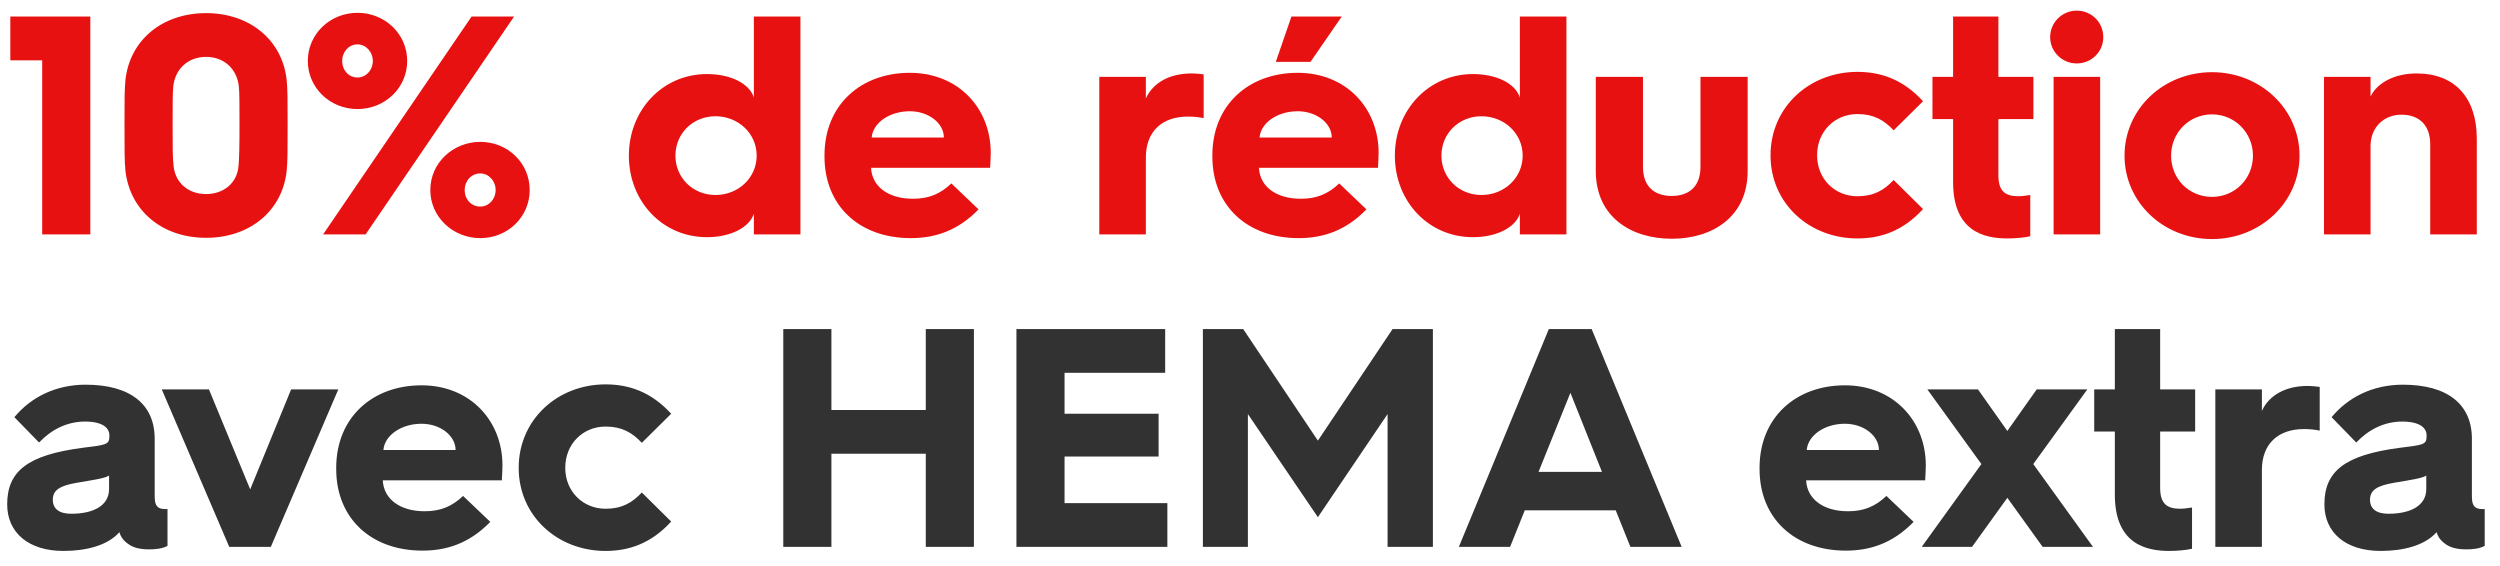 <svg width="128" height="29" viewBox="0 0 128 29" fill="none" xmlns="http://www.w3.org/2000/svg">
<path d="M2.16 12H4.624V0.848H0.528V3.088H2.16V12ZM6.422 8.752C6.662 10.8 8.31 12.176 10.55 12.176C12.79 12.176 14.454 10.8 14.678 8.752C14.726 8.24 14.726 7.728 14.726 6.416C14.726 5.104 14.726 4.608 14.678 4.096C14.454 2.048 12.79 0.672 10.55 0.672C8.31 0.672 6.646 2.048 6.422 4.096C6.374 4.608 6.374 5.104 6.374 6.416C6.374 7.728 6.374 8.24 6.422 8.752ZM8.886 8.48C8.838 8.096 8.838 7.536 8.838 6.416C8.838 5.296 8.838 4.816 8.87 4.432C8.966 3.52 9.638 2.912 10.55 2.912C11.462 2.912 12.134 3.52 12.23 4.432C12.262 4.816 12.262 5.296 12.262 6.416C12.262 7.536 12.246 8.096 12.214 8.48C12.15 9.36 11.462 9.936 10.55 9.936C9.638 9.936 8.966 9.36 8.886 8.48ZM18.304 5.584C19.712 5.584 20.848 4.496 20.848 3.12C20.848 1.744 19.712 0.656 18.304 0.656C16.896 0.656 15.76 1.744 15.76 3.12C15.76 4.496 16.896 5.584 18.304 5.584ZM16.544 12H18.72L26.32 0.848H24.144L16.544 12ZM18.304 3.968C17.856 3.968 17.52 3.6 17.52 3.12C17.52 2.656 17.856 2.272 18.304 2.272C18.736 2.272 19.088 2.656 19.088 3.12C19.088 3.6 18.736 3.968 18.304 3.968ZM22.032 9.728C22.032 11.104 23.184 12.192 24.592 12.192C26 12.192 27.12 11.104 27.12 9.728C27.12 8.352 26 7.264 24.592 7.264C23.184 7.264 22.032 8.352 22.032 9.728ZM23.792 9.728C23.792 9.264 24.128 8.88 24.592 8.88C25.024 8.88 25.376 9.264 25.376 9.728C25.376 10.208 25.024 10.576 24.592 10.576C24.128 10.576 23.792 10.208 23.792 9.728ZM32.198 7.968C32.198 10.304 33.91 12.144 36.198 12.144C37.43 12.144 38.374 11.632 38.598 10.944V12H40.982V0.848H38.598V4.992C38.374 4.288 37.43 3.792 36.198 3.792C33.91 3.792 32.198 5.648 32.198 7.968ZM34.582 7.968C34.582 6.832 35.478 5.952 36.63 5.952C37.798 5.952 38.742 6.832 38.742 7.968C38.742 9.104 37.798 9.984 36.63 9.984C35.478 9.984 34.582 9.104 34.582 7.968ZM42.214 8.016C42.214 10.544 44.006 12.192 46.63 12.192C47.862 12.192 49.03 11.824 50.102 10.72L48.71 9.392C48.15 9.92 47.574 10.176 46.742 10.176C45.478 10.176 44.646 9.552 44.598 8.592H50.694C50.71 8.32 50.726 8 50.726 7.824C50.726 5.552 49.078 3.728 46.582 3.728C44.07 3.728 42.214 5.376 42.214 7.952V8.016ZM44.63 7.04C44.694 6.288 45.542 5.696 46.582 5.696C47.542 5.696 48.326 6.304 48.326 7.04H44.63ZM56.284 12H58.668V8.064C58.668 6.752 59.468 5.968 60.828 5.968C61.132 5.968 61.404 6 61.628 6.048V3.808C61.5 3.792 61.228 3.76 61.004 3.76C59.9 3.76 59.036 4.224 58.668 5.04V3.936H56.284V12ZM65.321 3.168H67.097L68.697 0.848H66.121L65.321 3.168ZM62.073 8.016C62.073 10.544 63.865 12.192 66.489 12.192C67.721 12.192 68.889 11.824 69.961 10.72L68.569 9.392C68.009 9.92 67.433 10.176 66.601 10.176C65.337 10.176 64.505 9.552 64.457 8.592H70.553C70.569 8.32 70.585 8 70.585 7.824C70.585 5.552 68.937 3.728 66.441 3.728C63.929 3.728 62.073 5.376 62.073 7.952V8.016ZM64.489 7.04C64.553 6.288 65.401 5.696 66.441 5.696C67.401 5.696 68.185 6.304 68.185 7.04H64.489ZM71.417 7.968C71.417 10.304 73.129 12.144 75.417 12.144C76.649 12.144 77.593 11.632 77.817 10.944V12H80.201V0.848H77.817V4.992C77.593 4.288 76.649 3.792 75.417 3.792C73.129 3.792 71.417 5.648 71.417 7.968ZM73.801 7.968C73.801 6.832 74.697 5.952 75.849 5.952C77.017 5.952 77.961 6.832 77.961 7.968C77.961 9.104 77.017 9.984 75.849 9.984C74.697 9.984 73.801 9.104 73.801 7.968ZM81.704 8.752C81.704 11.12 83.528 12.224 85.592 12.224C87.656 12.224 89.48 11.12 89.48 8.752V3.936H87.064V8.544C87.064 9.632 86.392 10.032 85.592 10.032C84.792 10.032 84.12 9.632 84.12 8.544V3.936H81.704V8.752ZM90.651 7.952C90.651 10.416 92.635 12.208 95.099 12.208C96.299 12.208 97.435 11.824 98.459 10.704L96.955 9.216C96.459 9.744 95.931 10.048 95.099 10.048C93.947 10.048 93.035 9.168 93.035 7.952C93.035 6.72 93.947 5.84 95.099 5.84C95.931 5.84 96.459 6.144 96.955 6.672L98.459 5.184C97.435 4.064 96.299 3.68 95.099 3.68C92.635 3.68 90.651 5.488 90.651 7.952ZM99.998 9.328C99.998 11.856 101.598 12.208 102.782 12.208C103.23 12.208 103.678 12.16 103.95 12.096V9.984C103.742 10.016 103.518 10.048 103.342 10.048C102.638 10.048 102.318 9.76 102.318 8.976V6.096H104.11V3.936H102.318V0.848H99.998V3.936H98.942V6.096H99.998V9.328ZM106.328 3.248C107.08 3.248 107.688 2.656 107.688 1.904C107.688 1.136 107.08 0.544 106.328 0.544C105.592 0.544 104.968 1.136 104.968 1.904C104.968 2.656 105.592 3.248 106.328 3.248ZM105.144 12H107.528V3.936H105.144V12ZM108.776 7.968C108.776 10.352 110.76 12.24 113.256 12.24C115.736 12.24 117.736 10.352 117.736 7.968C117.736 5.584 115.736 3.696 113.256 3.696C110.76 3.696 108.776 5.584 108.776 7.968ZM111.16 7.968C111.16 6.8 112.072 5.856 113.256 5.856C114.424 5.856 115.352 6.8 115.352 7.968C115.352 9.152 114.424 10.08 113.256 10.08C112.072 10.08 111.16 9.152 111.16 7.968ZM118.988 12H121.372V7.472C121.372 6.528 122.044 5.872 122.956 5.872C123.916 5.872 124.428 6.464 124.428 7.392V12H126.812V7.104C126.812 5.024 125.708 3.76 123.724 3.76C122.604 3.76 121.708 4.24 121.372 4.944V3.936H118.988V12Z" fill="#E81111"/>
<path d="M3.248 28.208C4.4 28.208 5.504 27.936 6.112 27.248C6.176 27.456 6.272 27.616 6.464 27.776C6.64 27.92 6.928 28.128 7.616 28.128C7.968 28.128 8.288 28.096 8.576 27.952V26.064H8.512C8.224 26.064 7.92 26.048 7.92 25.44V22.464C7.92 20.688 6.656 19.696 4.384 19.696C2.848 19.696 1.584 20.336 0.736 21.36L2 22.656C2.624 22 3.424 21.584 4.352 21.584C5.296 21.584 5.6 21.936 5.6 22.288V22.352C5.6 22.768 5.408 22.784 4.224 22.928C1.408 23.296 0.368 24.128 0.368 25.824C0.368 27.28 1.472 28.208 3.248 28.208ZM3.648 26.304C3.024 26.304 2.704 26.048 2.704 25.584C2.704 25.072 3.104 24.864 3.92 24.72C4.768 24.576 5.344 24.496 5.584 24.352V25.04C5.584 25.888 4.784 26.304 3.648 26.304ZM11.738 28H13.866L17.322 19.936H14.906L12.81 25.056L10.698 19.936H8.282L11.738 28ZM17.214 24.016C17.214 26.544 19.006 28.192 21.63 28.192C22.862 28.192 24.03 27.824 25.102 26.72L23.71 25.392C23.15 25.92 22.574 26.176 21.742 26.176C20.478 26.176 19.646 25.552 19.598 24.592H25.694C25.71 24.32 25.726 24 25.726 23.824C25.726 21.552 24.078 19.728 21.582 19.728C19.07 19.728 17.214 21.376 17.214 23.952V24.016ZM19.63 23.04C19.694 22.288 20.542 21.696 21.582 21.696C22.542 21.696 23.326 22.304 23.326 23.04H19.63ZM26.557 23.952C26.557 26.416 28.541 28.208 31.005 28.208C32.205 28.208 33.341 27.824 34.365 26.704L32.861 25.216C32.365 25.744 31.837 26.048 31.005 26.048C29.853 26.048 28.941 25.168 28.941 23.952C28.941 22.72 29.853 21.84 31.005 21.84C31.837 21.84 32.365 22.144 32.861 22.672L34.365 21.184C33.341 20.064 32.205 19.68 31.005 19.68C28.541 19.68 26.557 21.488 26.557 23.952ZM40.104 28H42.568V23.232H47.4V28H49.864V16.848H47.4V20.992H42.568V16.848H40.104V28ZM52.041 28H59.769V25.76H54.505V23.376H59.321V21.184H54.505V19.088H59.657V16.848H52.041V28ZM61.588 28H63.892V21.2L67.476 26.48L71.044 21.2V28H73.364V16.848H71.3L67.476 22.56L63.652 16.848H61.588V28ZM74.693 28H77.317L78.069 26.128H82.725L83.477 28H86.101L81.493 16.848H79.301L74.693 28ZM78.773 24.16L80.405 20.112L82.021 24.16H78.773ZM90.089 24.016C90.089 26.544 91.881 28.192 94.505 28.192C95.737 28.192 96.905 27.824 97.977 26.72L96.585 25.392C96.025 25.92 95.449 26.176 94.617 26.176C93.353 26.176 92.521 25.552 92.473 24.592H98.569C98.585 24.32 98.601 24 98.601 23.824C98.601 21.552 96.953 19.728 94.457 19.728C91.945 19.728 90.089 21.376 90.089 23.952V24.016ZM92.505 23.04C92.569 22.288 93.417 21.696 94.457 21.696C95.417 21.696 96.201 22.304 96.201 23.04H92.505ZM98.392 28H100.968L102.776 25.488L104.584 28H107.16L104.104 23.76L106.872 19.936H104.28L102.776 22.064L101.272 19.936H98.68L101.448 23.76L98.392 28ZM108.28 25.328C108.28 27.856 109.88 28.208 111.064 28.208C111.512 28.208 111.96 28.16 112.232 28.096V25.984C112.024 26.016 111.8 26.048 111.624 26.048C110.92 26.048 110.6 25.76 110.6 24.976V22.096H112.392V19.936H110.6V16.848H108.28V19.936H107.224V22.096H108.28V25.328ZM113.425 28H115.809V24.064C115.809 22.752 116.609 21.968 117.969 21.968C118.273 21.968 118.545 22 118.769 22.048V19.808C118.641 19.792 118.369 19.76 118.145 19.76C117.041 19.76 116.177 20.224 115.809 21.04V19.936H113.425V28ZM121.889 28.208C123.041 28.208 124.145 27.936 124.753 27.248C124.817 27.456 124.913 27.616 125.105 27.776C125.281 27.92 125.569 28.128 126.257 28.128C126.609 28.128 126.929 28.096 127.217 27.952V26.064H127.153C126.865 26.064 126.561 26.048 126.561 25.44V22.464C126.561 20.688 125.297 19.696 123.025 19.696C121.489 19.696 120.225 20.336 119.377 21.36L120.641 22.656C121.265 22 122.065 21.584 122.993 21.584C123.937 21.584 124.241 21.936 124.241 22.288V22.352C124.241 22.768 124.049 22.784 122.865 22.928C120.049 23.296 119.009 24.128 119.009 25.824C119.009 27.28 120.113 28.208 121.889 28.208ZM122.289 26.304C121.665 26.304 121.345 26.048 121.345 25.584C121.345 25.072 121.745 24.864 122.561 24.72C123.409 24.576 123.985 24.496 124.225 24.352V25.04C124.225 25.888 123.425 26.304 122.289 26.304Z" fill="#323232"/>
</svg>

